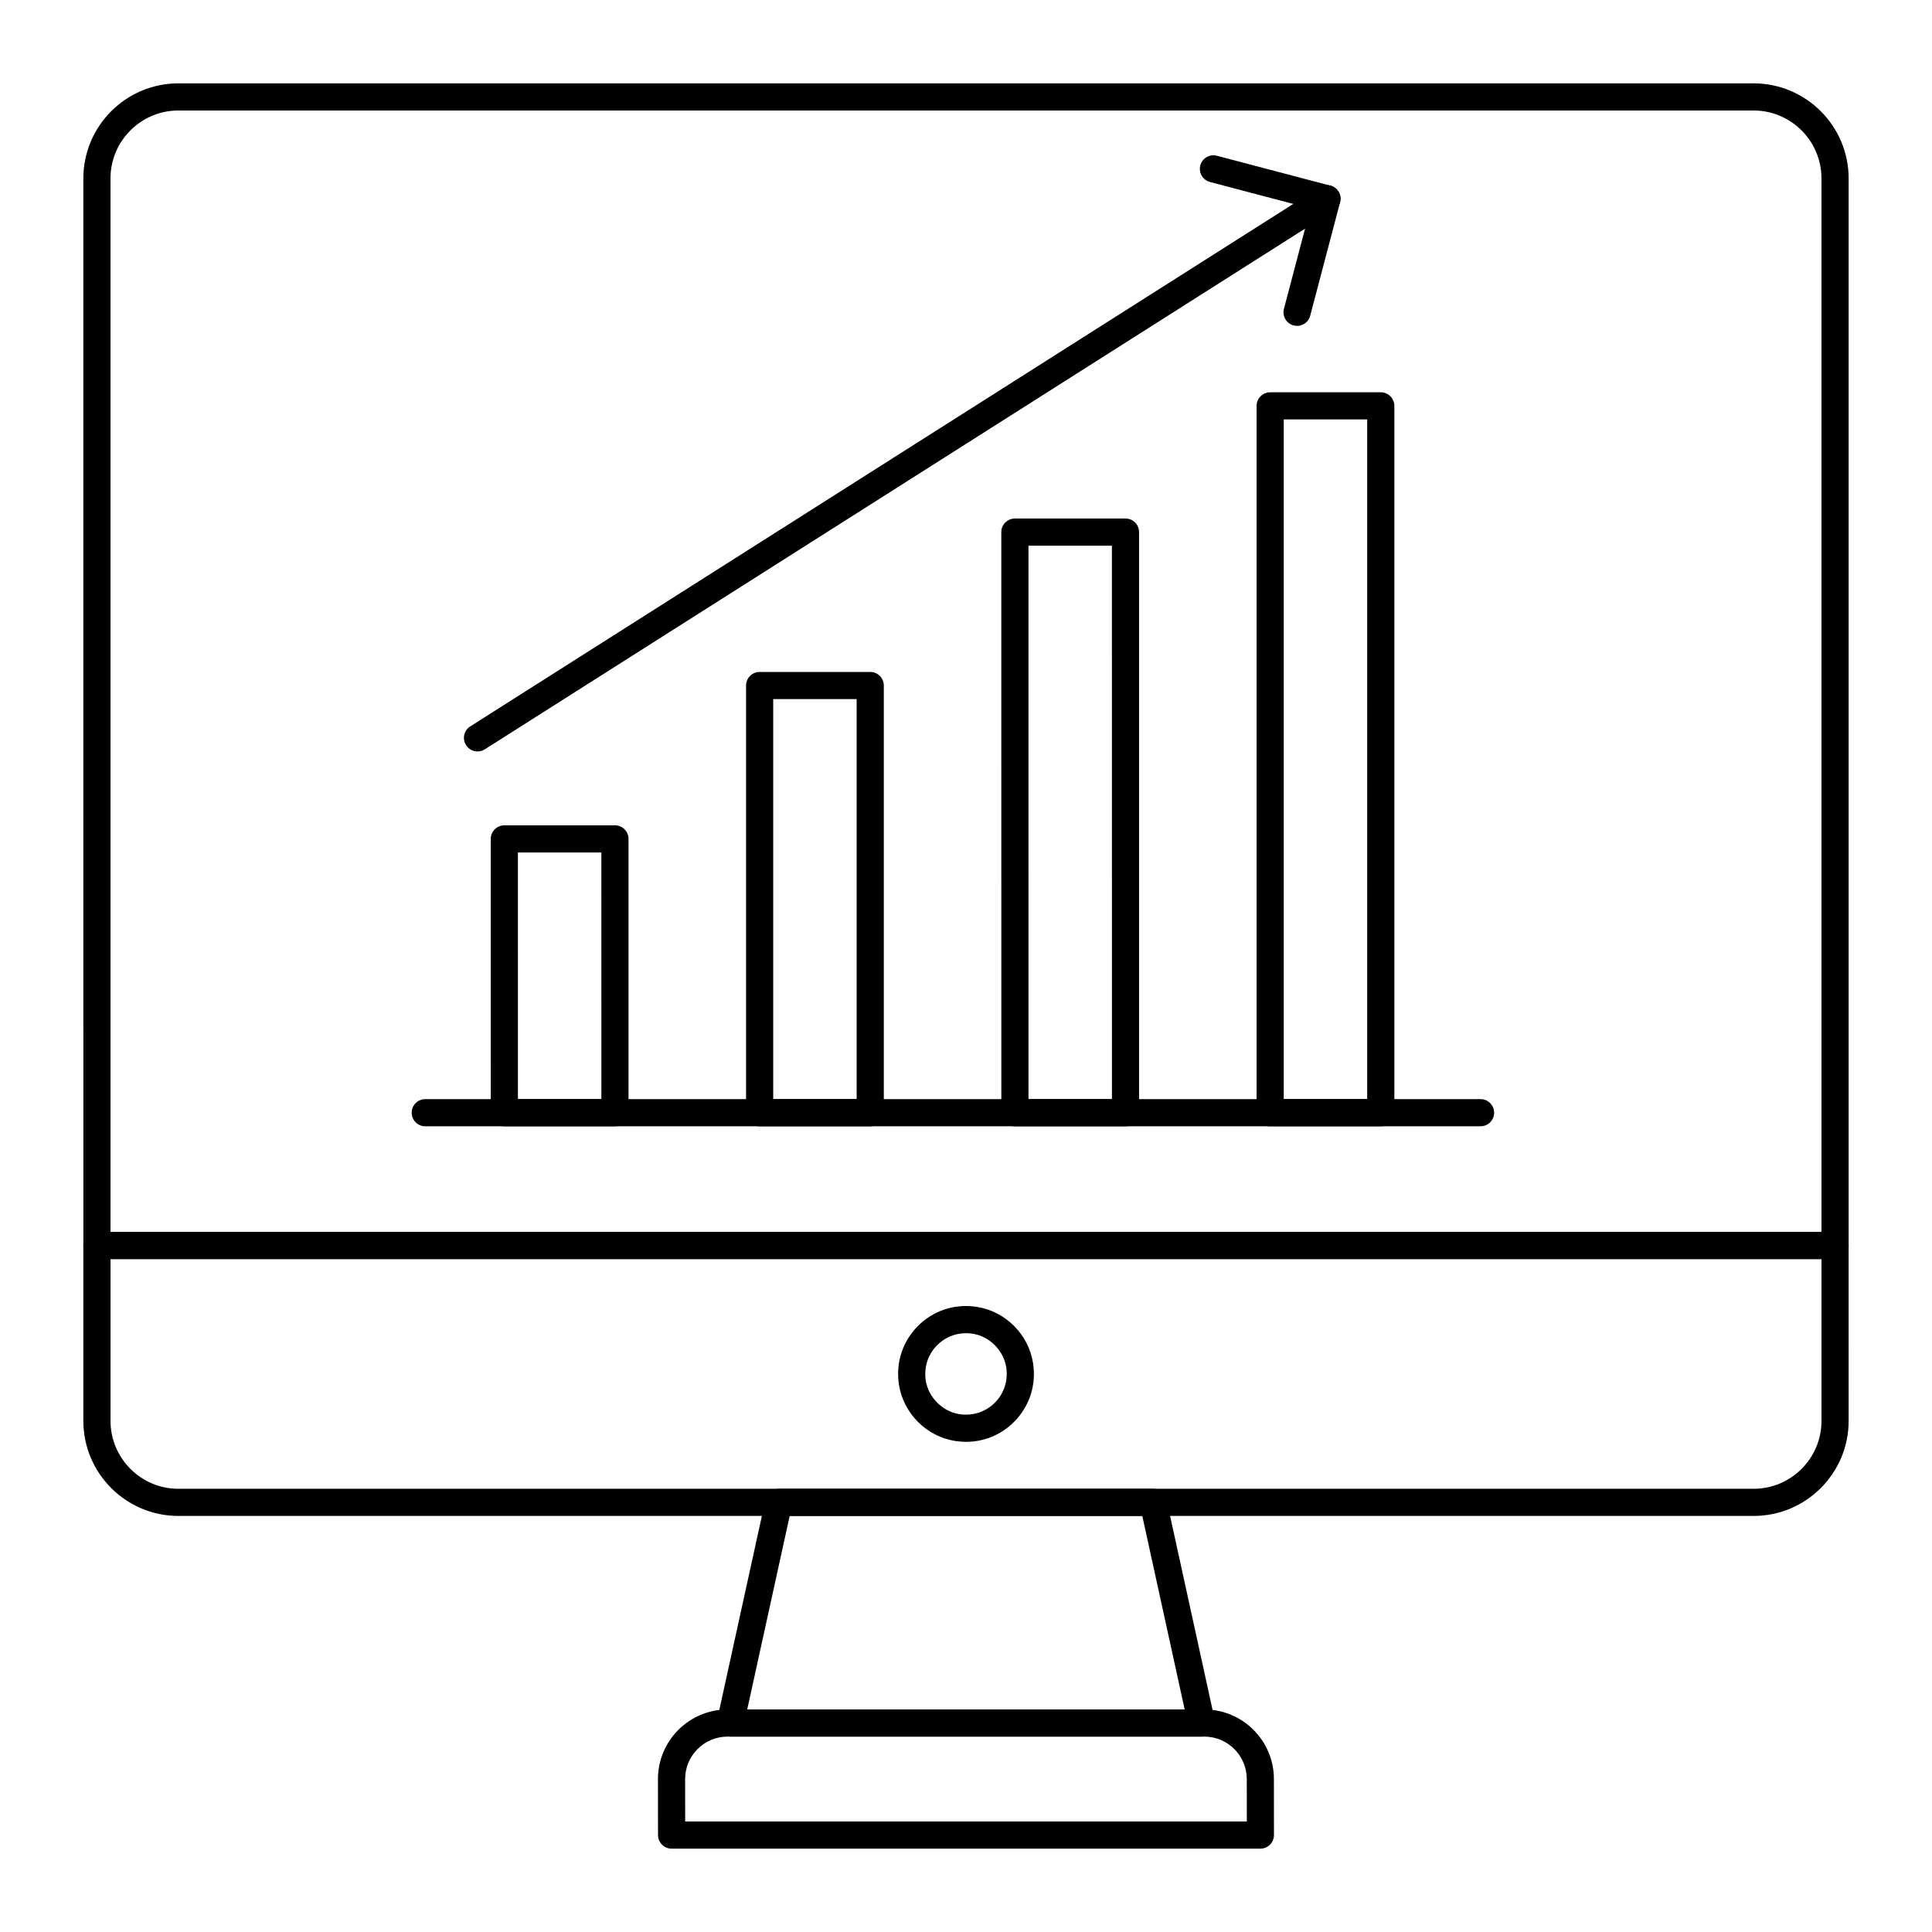 <?xml version="1.0" encoding="UTF-8"?>
<!-- Uploaded to: ICON Repo, www.svgrepo.com, Generator: ICON Repo Mixer Tools -->
<svg fill="#000000" width="800px" height="800px" version="1.1" viewBox="144 144 512 512" xmlns="http://www.w3.org/2000/svg">
 <g>
  <path d="m462.42 604.22h-124.87c-1.09 0-2.121-0.492-2.805-1.344-0.684-0.852-0.945-1.961-0.711-3.027l12.832-58.477c0.359-1.652 1.824-2.828 3.512-2.828h99.238c1.691 0 3.152 1.176 3.516 2.828l12.801 58.477c0.234 1.066-0.027 2.176-0.711 3.027-0.68 0.848-1.711 1.344-2.801 1.344zm-120.4-7.199h115.93l-11.23-51.281h-93.445z"/>
  <path d="m478.02 633.91h-156.04c-1.984 0-3.594-1.609-3.598-3.594l-0.016-14.844c0-10.176 8.273-18.445 18.441-18.445h126.35c10.172 0 18.441 8.273 18.441 18.441l0.016 14.84c0 0.957-0.379 1.871-1.055 2.547-0.672 0.676-1.586 1.055-2.543 1.055zm-152.44-7.199h148.84l-0.012-11.242c0-6.203-5.047-11.25-11.246-11.25h-126.35c-6.199 0-11.246 5.043-11.246 11.246z"/>
  <path d="m630.31 477.67h-460.62c-1.988 0-3.598-1.609-3.598-3.598l-0.004-282.79c0-13.891 11.301-25.191 25.191-25.191h417.44c13.887 0 25.191 11.301 25.191 25.191v282.79c0 1.988-1.609 3.598-3.598 3.598zm-457.03-7.195h453.43l-0.004-279.2c0-9.922-8.074-17.992-17.992-17.992h-417.44c-9.922 0-17.992 8.074-17.992 17.992z"/>
  <path d="m608.72 545.74h-417.44c-13.887 0-25.191-11.301-25.191-25.191v-46.48c0-1.988 1.609-3.598 3.598-3.598h460.62c1.988 0 3.598 1.609 3.598 3.598l0.004 46.484c0 13.887-11.301 25.188-25.191 25.188zm-435.43-68.074v42.887c0 9.922 8.074 17.992 17.992 17.992h417.44c9.922 0 17.992-8.074 17.992-17.992v-42.887z"/>
  <path d="m400.02 526.1c-0.938 0-1.887-0.07-2.84-0.219-7.637-1.172-13.785-7.32-14.953-14.957-0.887-5.781 0.957-11.445 5.055-15.543 4.094-4.098 9.75-5.941 15.543-5.055 7.637 1.168 13.785 7.32 14.953 14.957 0.887 5.781-0.957 11.445-5.055 15.543-3.422 3.426-7.938 5.273-12.703 5.273zm-0.012-28.789c-2.871 0-5.586 1.109-7.641 3.16-2.461 2.461-3.562 5.871-3.031 9.363 0.688 4.488 4.441 8.246 8.93 8.934 3.496 0.523 6.906-0.57 9.367-3.031 2.461-2.461 3.562-5.875 3.031-9.367-0.688-4.488-4.441-8.246-8.93-8.93-0.578-0.086-1.156-0.129-1.727-0.129z"/>
  <path d="m536.36 442.48h-279.66c-1.988 0-3.598-1.609-3.598-3.598 0-1.988 1.609-3.598 3.598-3.598h279.66c1.988 0 3.598 1.609 3.598 3.598 0 1.988-1.609 3.598-3.598 3.598z"/>
  <path d="m442.27 442.48h-29.309c-1.988 0-3.598-1.609-3.598-3.598l-0.004-153.87c0-1.988 1.609-3.598 3.598-3.598h29.309c1.988 0 3.598 1.609 3.598 3.598v153.87c0.004 1.988-1.605 3.598-3.594 3.598zm-25.711-7.195h22.113l-0.004-146.67h-22.113z"/>
  <path d="m306.97 442.48h-29.312c-1.988 0-3.598-1.609-3.598-3.598l-0.004-72.562c0-1.988 1.609-3.598 3.598-3.598h29.312c1.988 0 3.598 1.609 3.598 3.598v72.562c0.004 1.988-1.605 3.598-3.594 3.598zm-25.715-7.195h22.117l-0.004-65.363h-22.117z"/>
  <path d="m509.92 442.48h-29.309c-1.988 0-3.598-1.609-3.598-3.598v-187.32c0-1.988 1.609-3.598 3.598-3.598h29.309c1.988 0 3.598 1.609 3.598 3.598v187.32c0 1.988-1.609 3.598-3.598 3.598zm-25.711-7.195h22.113v-180.13h-22.113z"/>
  <path d="m374.62 442.48h-29.309c-1.988 0-3.598-1.609-3.598-3.598v-113.21c0-1.988 1.609-3.598 3.598-3.598h29.309c1.988 0 3.598 1.609 3.598 3.598v113.21c0 1.988-1.609 3.598-3.598 3.598zm-25.711-7.195h22.113v-106.02h-22.113z"/>
  <path d="m270.55 343.14c-1.191 0-2.356-0.59-3.043-1.668-1.066-1.68-0.566-3.902 1.109-4.969l225.1-142.89c1.672-1.062 3.898-0.57 4.969 1.109 1.066 1.68 0.566 3.902-1.109 4.969l-225.1 142.89c-0.598 0.379-1.266 0.559-1.926 0.559z"/>
  <path d="m487.74 230.36c-0.305 0-0.613-0.035-0.922-0.121-1.922-0.508-3.066-2.473-2.562-4.394l7.008-26.609-26.609-7.008c-1.922-0.508-3.066-2.473-2.562-4.394 0.508-1.926 2.477-3.074 4.394-2.562l30.09 7.926c1.922 0.508 3.066 2.473 2.562 4.394l-7.926 30.09c-0.426 1.613-1.883 2.68-3.473 2.68z"/>
 </g>
</svg>